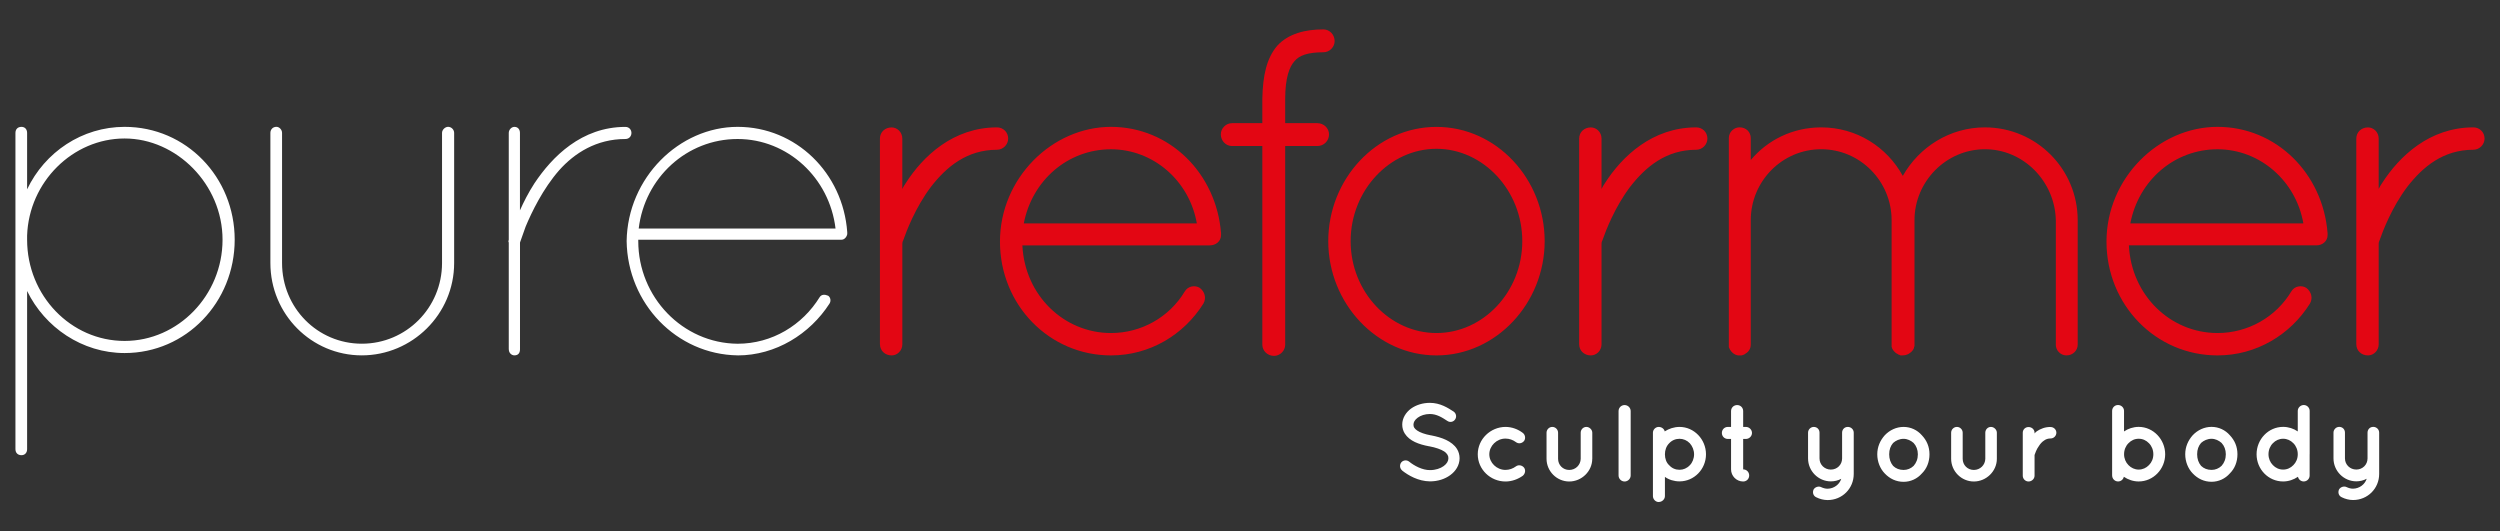 <?xml version="1.0" encoding="UTF-8"?> <svg xmlns="http://www.w3.org/2000/svg" id="Layer_1" viewBox="0 0 623.37 132.5"><rect x="0" y="0" width="623.37" height="132.5" fill="#333333" stroke="none"/><defs><style>.cls-1{fill:#e30613;}.cls-1,.cls-2{stroke-width:0px;}.cls-2{fill:#fff;}</style></defs><path class="cls-2" d="m591.76,106.44c-.82,0-1.42.63-1.42,1.44v6.42c0,1.58-1.25,2.78-2.8,2.78s-2.83-1.2-2.83-2.78v-6.42c0-.82-.6-1.44-1.44-1.44-.74,0-1.42.63-1.42,1.44v6.42c0,3.13,2.56,5.72,5.69,5.72.9,0,1.82-.22,2.59-.65-.44,1.41-1.8,2.45-3.4,2.48-.54,0-1.06-.14-1.58-.38-.65-.35-1.58-.05-1.93.6-.33.76-.05,1.61.71,1.93.82.41,1.82.68,2.8.68,3.62,0,6.51-2.86,6.51-6.51v-10.29c0-.82-.68-1.44-1.47-1.44m-19.92,4.08c.68.68,1.09,1.66,1.09,2.75s-.41,2.02-1.09,2.7c-.68.71-1.55,1.12-2.56,1.12s-1.88-.41-2.56-1.12c-.68-.68-1.09-1.66-1.09-2.7,0-1.09.41-2.07,1.09-2.75.68-.71,1.58-1.12,2.56-1.12s1.88.41,2.56,1.12m4.06,2.75h0v-10.81c0-.79-.65-1.47-1.47-1.47s-1.5.68-1.5,1.47v5.12c-1.01-.71-2.31-1.14-3.65-1.14-3.68,0-6.62,3.1-6.62,6.83s2.94,6.78,6.62,6.78c1.36,0,2.67-.46,3.7-1.17.14.65.71,1.17,1.44,1.17.82,0,1.47-.68,1.47-1.47v-5.31Zm-27.08-2.83c.68-.6,1.58-1.03,2.61-1.03.95,0,1.82.43,2.5,1.03.68.73,1.06,1.72,1.06,2.83,0,1.17-.38,2.12-1.06,2.89-.68.65-1.55,1.01-2.5,1.01-1.04,0-1.93-.35-2.61-1.01-.63-.76-.98-1.72-.98-2.89s.35-2.1.98-2.83m2.61,9.69h0c1.8,0,3.43-.79,4.55-2.07,1.23-1.2,1.91-2.89,1.91-4.79s-.68-3.46-1.91-4.76c-1.12-1.28-2.75-2.07-4.55-2.07s-3.46.79-4.68,2.07c-1.17,1.31-1.88,2.91-1.88,4.76s.71,3.59,1.88,4.79c1.22,1.28,2.8,2.07,4.68,2.07m-20.72-9.61c.68-.71,1.55-1.12,2.56-1.12s1.88.41,2.56,1.12c.68.68,1.09,1.66,1.09,2.75s-.41,2.02-1.09,2.7c-.68.71-1.58,1.12-2.56,1.12s-1.88-.41-2.56-1.12c-.68-.68-1.09-1.66-1.09-2.7,0-1.09.41-2.07,1.09-2.75m-4.06,8.06c0,.79.65,1.47,1.47,1.47.74,0,1.31-.52,1.44-1.17,1.04.71,2.34,1.17,3.7,1.17,3.67,0,6.61-3.1,6.61-6.78s-2.94-6.83-6.61-6.83c-1.33,0-2.64.44-3.65,1.14v-5.12c0-.79-.65-1.47-1.5-1.47s-1.47.68-1.47,1.47v16.12Zm-15.35-12.11c-1.36-.03-2.53.46-3.43,1.06-.19.14-.41.35-.57.55v-.19c0-.79-.68-1.41-1.5-1.41s-1.44.63-1.44,1.41v10.73c0,.79.65,1.44,1.44,1.44s1.5-.65,1.5-1.44v-5.17c.14-.38.46-1.41,1.12-2.29.33-.52.74-.98,1.25-1.31.46-.35,1.01-.52,1.63-.52.82,0,1.44-.68,1.44-1.44s-.63-1.41-1.44-1.41m-13.4,7.92v-6.51c0-.76-.71-1.44-1.47-1.44-.82,0-1.41.68-1.41,1.44v6.51c-.03,1.55-1.28,2.78-2.86,2.78s-2.78-1.23-2.78-2.78v-6.51c0-.76-.63-1.44-1.44-1.44s-1.44.68-1.44,1.44v6.51c0,3.1,2.56,5.66,5.66,5.66s5.74-2.56,5.74-5.66m-25.87-3.95c.68-.6,1.58-1.03,2.61-1.03.95,0,1.82.43,2.5,1.03.68.73,1.06,1.72,1.06,2.83,0,1.17-.38,2.12-1.06,2.89-.68.65-1.55,1.01-2.5,1.01-1.04,0-1.93-.35-2.61-1.01-.63-.76-.98-1.72-.98-2.89s.35-2.1.98-2.83m2.61,9.69h0c1.8,0,3.43-.79,4.55-2.07,1.23-1.2,1.91-2.89,1.91-4.79s-.68-3.46-1.91-4.76c-1.12-1.28-2.75-2.07-4.55-2.07s-3.46.79-4.68,2.07c-1.17,1.31-1.88,2.91-1.88,4.76s.71,3.59,1.88,4.79c1.22,1.28,2.8,2.07,4.68,2.07m-13.91-13.69c-.82,0-1.42.63-1.42,1.44v6.42c0,1.58-1.25,2.78-2.8,2.78s-2.83-1.2-2.83-2.78v-6.42c0-.82-.6-1.44-1.44-1.44-.74,0-1.42.63-1.42,1.44v6.42c0,3.13,2.56,5.72,5.69,5.72.9,0,1.82-.22,2.59-.65-.44,1.41-1.8,2.45-3.4,2.48-.54,0-1.06-.14-1.58-.38-.65-.35-1.58-.05-1.93.6-.33.76-.05,1.61.71,1.93.82.41,1.82.68,2.8.68,3.62,0,6.51-2.86,6.51-6.51v-10.29c0-.82-.68-1.44-1.47-1.44m-25.42,0h-.68v-3.95c0-.84-.65-1.5-1.5-1.5s-1.52.65-1.52,1.5v3.95h-.79c-.84,0-1.5.65-1.5,1.5s.65,1.5,1.5,1.5h.79v7.59c0,1.66,1.36,3.02,3.02,3.02.84,0,1.5-.65,1.5-1.5s-.65-1.52-1.5-1.52v-7.59h.68c.82,0,1.52-.68,1.52-1.5s-.71-1.5-1.52-1.5m-19.13,4.08c.68-.73,1.58-1.12,2.59-1.12.93,0,1.85.38,2.56,1.12.63.71,1.06,1.69,1.06,2.75s-.43,2.1-1.06,2.72c-.71.76-1.63,1.14-2.56,1.14-1.01,0-1.91-.38-2.59-1.14-.71-.63-1.06-1.66-1.06-2.72s.35-2.04,1.06-2.75m-2.61,14.64c.87,0,1.55-.71,1.55-1.47v-4.79c.98.71,2.29,1.12,3.65,1.12,3.62,0,6.59-3.02,6.59-6.75s-2.97-6.83-6.59-6.83c-1.39,0-2.69.46-3.7,1.12-.11-.6-.74-1.12-1.5-1.12s-1.44.65-1.44,1.44v15.82c0,.76.65,1.47,1.44,1.47m-10.01-22.68v16.06c0,.82.68,1.5,1.5,1.5s1.52-.68,1.52-1.5v-16.06c0-.82-.68-1.5-1.52-1.5s-1.5.68-1.5,1.5m-6.55,11.9v-6.51c0-.76-.71-1.44-1.47-1.44-.82,0-1.42.68-1.42,1.44v6.51c-.03,1.55-1.28,2.78-2.86,2.78s-2.78-1.23-2.78-2.78v-6.51c0-.76-.63-1.44-1.44-1.44s-1.44.68-1.44,1.44v6.51c0,3.1,2.56,5.66,5.66,5.66s5.74-2.56,5.74-5.66m-21.64,5.66h0c1.63,0,3.16-.6,4.33-1.44.63-.55.74-1.42.3-2.02-.54-.65-1.44-.76-2.04-.3-.71.52-1.61.87-2.59.87-2.2,0-4.03-1.8-4.03-3.89s1.82-3.92,4.03-3.92c1.01,0,1.88.35,2.59.87.63.49,1.5.38,2.04-.27.44-.6.33-1.52-.3-2.01-1.17-.9-2.7-1.5-4.33-1.5-3.76.03-6.91,3.05-6.91,6.83s3.16,6.78,6.91,6.78m-25.79-2.75h0c1.55,1.22,4.03,2.69,6.97,2.72,1.93,0,3.7-.57,5.04-1.55,1.36-.98,2.34-2.48,2.34-4.22,0-.84-.24-1.66-.65-2.31-.63-1.01-1.61-1.72-2.72-2.26-1.09-.52-2.37-.87-3.76-1.14h-.05c-1.47-.27-2.7-.71-3.4-1.2-.35-.24-.6-.49-.73-.71-.14-.22-.19-.44-.19-.76,0-.57.3-1.17,1.04-1.72.74-.55,1.82-.93,3.05-.93,1.66,0,2.99.82,4.38,1.74.65.44,1.52.24,1.93-.41.43-.63.24-1.5-.38-1.93-1.39-.9-3.32-2.18-5.93-2.18-1.77,0-3.43.52-4.71,1.44-1.25.93-2.18,2.34-2.18,3.98,0,.82.22,1.58.63,2.23.6.95,1.5,1.63,2.53,2.12s2.23.82,3.51,1.06h.05c1.61.3,2.94.76,3.73,1.28.41.27.65.55.82.82s.24.52.24.87c0,.68-.35,1.36-1.17,1.96-.82.6-2.04,1.01-3.4,1.01-1.93.03-4-1.12-5.2-2.1-.6-.49-1.5-.41-1.99.19-.46.6-.38,1.5.22,1.99"></path><path class="cls-1" d="m587.54,85.83c0,1.63,1.28,2.79,2.91,2.79,1.39,0,2.67-1.16,2.67-2.79v-25c0-.23,0-.47.23-.93.81-2.33,3.02-8.14,6.86-13.26,3.95-5.12,9.07-9.3,16.52-9.3,1.51,0,2.79-1.28,2.79-2.79,0-1.63-1.28-2.79-2.79-2.79-10.93,0-18.49,7.21-22.8,13.96-.35.47-.58.93-.81,1.4v-12.56c0-1.63-1.28-2.79-2.67-2.79-1.63,0-2.91,1.16-2.91,2.79v51.29Zm-34.6-48.61c10.47,0,19.54,7.79,21.4,18.49h-43.15c2.09-10.82,11.05-18.49,21.75-18.49m0,51.4c9.65,0,18.14-5.12,23.03-12.91.81-1.4.35-3.02-.93-3.95-1.16-.7-2.91-.47-3.72.93-3.84,6.4-10.82,10.35-18.38,10.35-11.75,0-21.52-9.42-22.1-21.86h46.75c1.51,0,2.79-1.05,2.79-2.56v-.47c-1.16-14.89-12.79-26.52-27.45-26.52s-27.68,12.79-27.68,28.61,12.33,28.38,27.68,28.38m-40.32-2.67c0,1.4,1.16,2.67,2.67,2.67,1.63,0,2.79-1.28,2.79-2.67v-31.05c0-12.79-10.35-23.14-23.14-23.14-8.72,0-16.4,4.89-20.47,12.1-3.95-7.21-11.51-12.1-20.35-12.1-7.09,0-13.37,3.14-17.56,8.14v-5.47c0-1.51-1.16-2.68-2.79-2.68-1.4,0-2.68,1.16-2.68,2.68v52.1c.35,1.05,1.28,1.98,2.33,2.09h.7c.23,0,.35,0,.46-.12.23,0,.58-.23.7-.35.81-.47,1.28-1.28,1.28-2.21v-31.05c0-9.65,7.79-17.68,17.56-17.68s17.56,8.03,17.56,17.68v31.63c.12.12.12.23.12.35.12.12.12.23.12.23q.12.12.12.23c.12,0,.12.12.23.23l.35.35c.12.12.23.23.35.23.23.12.46.35.7.35,0,0,.12.12.23.12h.58c.47,0,.93-.12,1.4-.35.58-.35,1.16-.81,1.39-1.51v-.23s.12-.12.12-.23v-31.4c0-9.65,7.91-17.68,17.56-17.68s17.45,8.03,17.68,17.68v31.05Zm-118.85-.12c0,1.63,1.28,2.79,2.91,2.79,1.4,0,2.67-1.16,2.67-2.79v-25c0-.23,0-.47.23-.93.81-2.33,3.02-8.14,6.86-13.26,3.96-5.12,9.07-9.3,16.52-9.3,1.51,0,2.79-1.28,2.79-2.79,0-1.63-1.28-2.79-2.79-2.79-10.93,0-18.49,7.21-22.8,13.96-.35.47-.58.93-.81,1.4v-12.56c0-1.63-1.28-2.79-2.67-2.79-1.63,0-2.91,1.16-2.91,2.79v51.29Zm-56.98-25.7h0c0-12.68,9.77-23.03,21.4-23.03s21.4,10.35,21.4,23.03-9.77,22.91-21.4,22.91-21.4-10.24-21.4-22.91m-5.58,0h0c0,15.47,12.1,28.49,26.98,28.49s26.98-13.03,26.98-28.49-11.98-28.49-26.98-28.49-26.98,13.03-26.98,28.49m-1.21-52.8c-4.54,0-8.72,1.05-11.51,4.07-2.67,3.14-3.6,7.44-3.72,13.26v6.05h-7.56c-1.51,0-2.79,1.28-2.79,2.79,0,1.63,1.28,2.91,2.79,2.91h7.56v49.54c0,1.51,1.28,2.79,2.91,2.79,1.51,0,2.79-1.28,2.79-2.79v-49.54h8.02c1.63,0,2.91-1.28,2.91-2.91,0-1.51-1.28-2.79-2.91-2.79h-8.02v-6.05c0-5.23,1.05-8.02,2.33-9.42,1.16-1.4,3.26-2.21,7.21-2.21,1.51,0,2.79-1.28,2.79-2.79,0-1.63-1.28-2.91-2.79-2.91m-52.97,29.89c10.47,0,19.54,7.79,21.4,18.49h-43.15c2.09-10.82,11.05-18.49,21.75-18.49m0,51.4c9.65,0,18.14-5.12,23.03-12.91.81-1.4.35-3.02-.93-3.95-1.16-.7-2.91-.47-3.72.93-3.84,6.4-10.82,10.35-18.38,10.35-11.75,0-21.52-9.42-22.1-21.86h46.75c1.51,0,2.79-1.05,2.79-2.56v-.47c-1.16-14.89-12.79-26.52-27.45-26.52s-27.68,12.79-27.68,28.61,12.33,28.38,27.68,28.38m-57.6-2.79c0,1.63,1.28,2.79,2.91,2.79,1.39,0,2.67-1.16,2.67-2.79v-25c0-.23,0-.47.23-.93.81-2.33,3.02-8.14,6.86-13.26,3.95-5.12,9.07-9.3,16.51-9.3,1.51,0,2.79-1.28,2.79-2.79,0-1.63-1.28-2.79-2.79-2.79-10.93,0-18.49,7.21-22.79,13.96-.35.47-.58.93-.82,1.4v-12.56c0-1.63-1.28-2.79-2.67-2.79-1.63,0-2.91,1.16-2.91,2.79v51.29Z"></path><path class="cls-2" d="m183.92,34.66c12.44,0,22.91,9.65,24.42,22.33h-49.08c1.51-12.68,11.98-22.33,24.66-22.33m0,53.96c9.54,0,18.03-5.35,22.91-12.91.46-.7.23-1.63-.35-1.98-.81-.35-1.63-.35-2.09.35-4.3,6.98-11.86,11.63-20.47,11.63-13.72-.12-24.77-11.63-24.77-25.59v-.35h50.71c.7,0,1.28-.7,1.4-1.4v-.46c-1.05-14.77-12.79-26.28-27.33-26.28s-27.45,12.68-27.68,28.49c.23,15.58,12.44,28.26,27.68,28.49m-57.06-1.51c0,.93.7,1.51,1.4,1.51.93,0,1.39-.58,1.39-1.51v-26.63s.47-1.4,1.4-3.95c1.51-3.61,4.3-9.42,8.37-14.07,3.84-4.3,9.3-7.79,16.51-7.79.93,0,1.51-.7,1.51-1.51s-.58-1.51-1.51-1.51c-10.93,0-18.26,7.44-22.68,14.07-1.51,2.33-2.68,4.65-3.61,6.74v-19.31c0-.81-.46-1.51-1.39-1.51-.7,0-1.4.7-1.4,1.51v26.63c-.12.35-.12.46,0,.7v26.63Zm-59.45-21.52h0c0,12.79,10.24,23.03,22.79,23.03s23.03-10.24,23.03-23.03v-32.45c0-.81-.7-1.51-1.51-1.51-.7,0-1.51.7-1.51,1.51v32.45c0,11.17-8.95,20.12-20,20.12s-19.89-8.95-19.89-20.12v-32.45c0-.81-.7-1.51-1.4-1.51-.93,0-1.51.7-1.51,1.51v32.45Zm-60.66-6.86c.46-13.37,11.4-24.19,24.31-24.19s24.42,11.4,24.42,25.24-11.05,25.24-24.42,25.24-24.31-11.28-24.31-25.24v-1.05Zm-2.91,53.27c0,.93.58,1.51,1.51,1.51.81,0,1.4-.58,1.4-1.51v-39.43c4.42,9.07,13.72,15.47,24.31,15.47,15.35,0,27.45-12.68,27.45-28.26s-12.09-28.14-27.45-28.14c-10.58,0-19.89,6.28-24.31,15.58v-14.07c0-.93-.58-1.51-1.4-1.51-.93,0-1.51.58-1.51,1.51v78.85Z"></path></svg> 